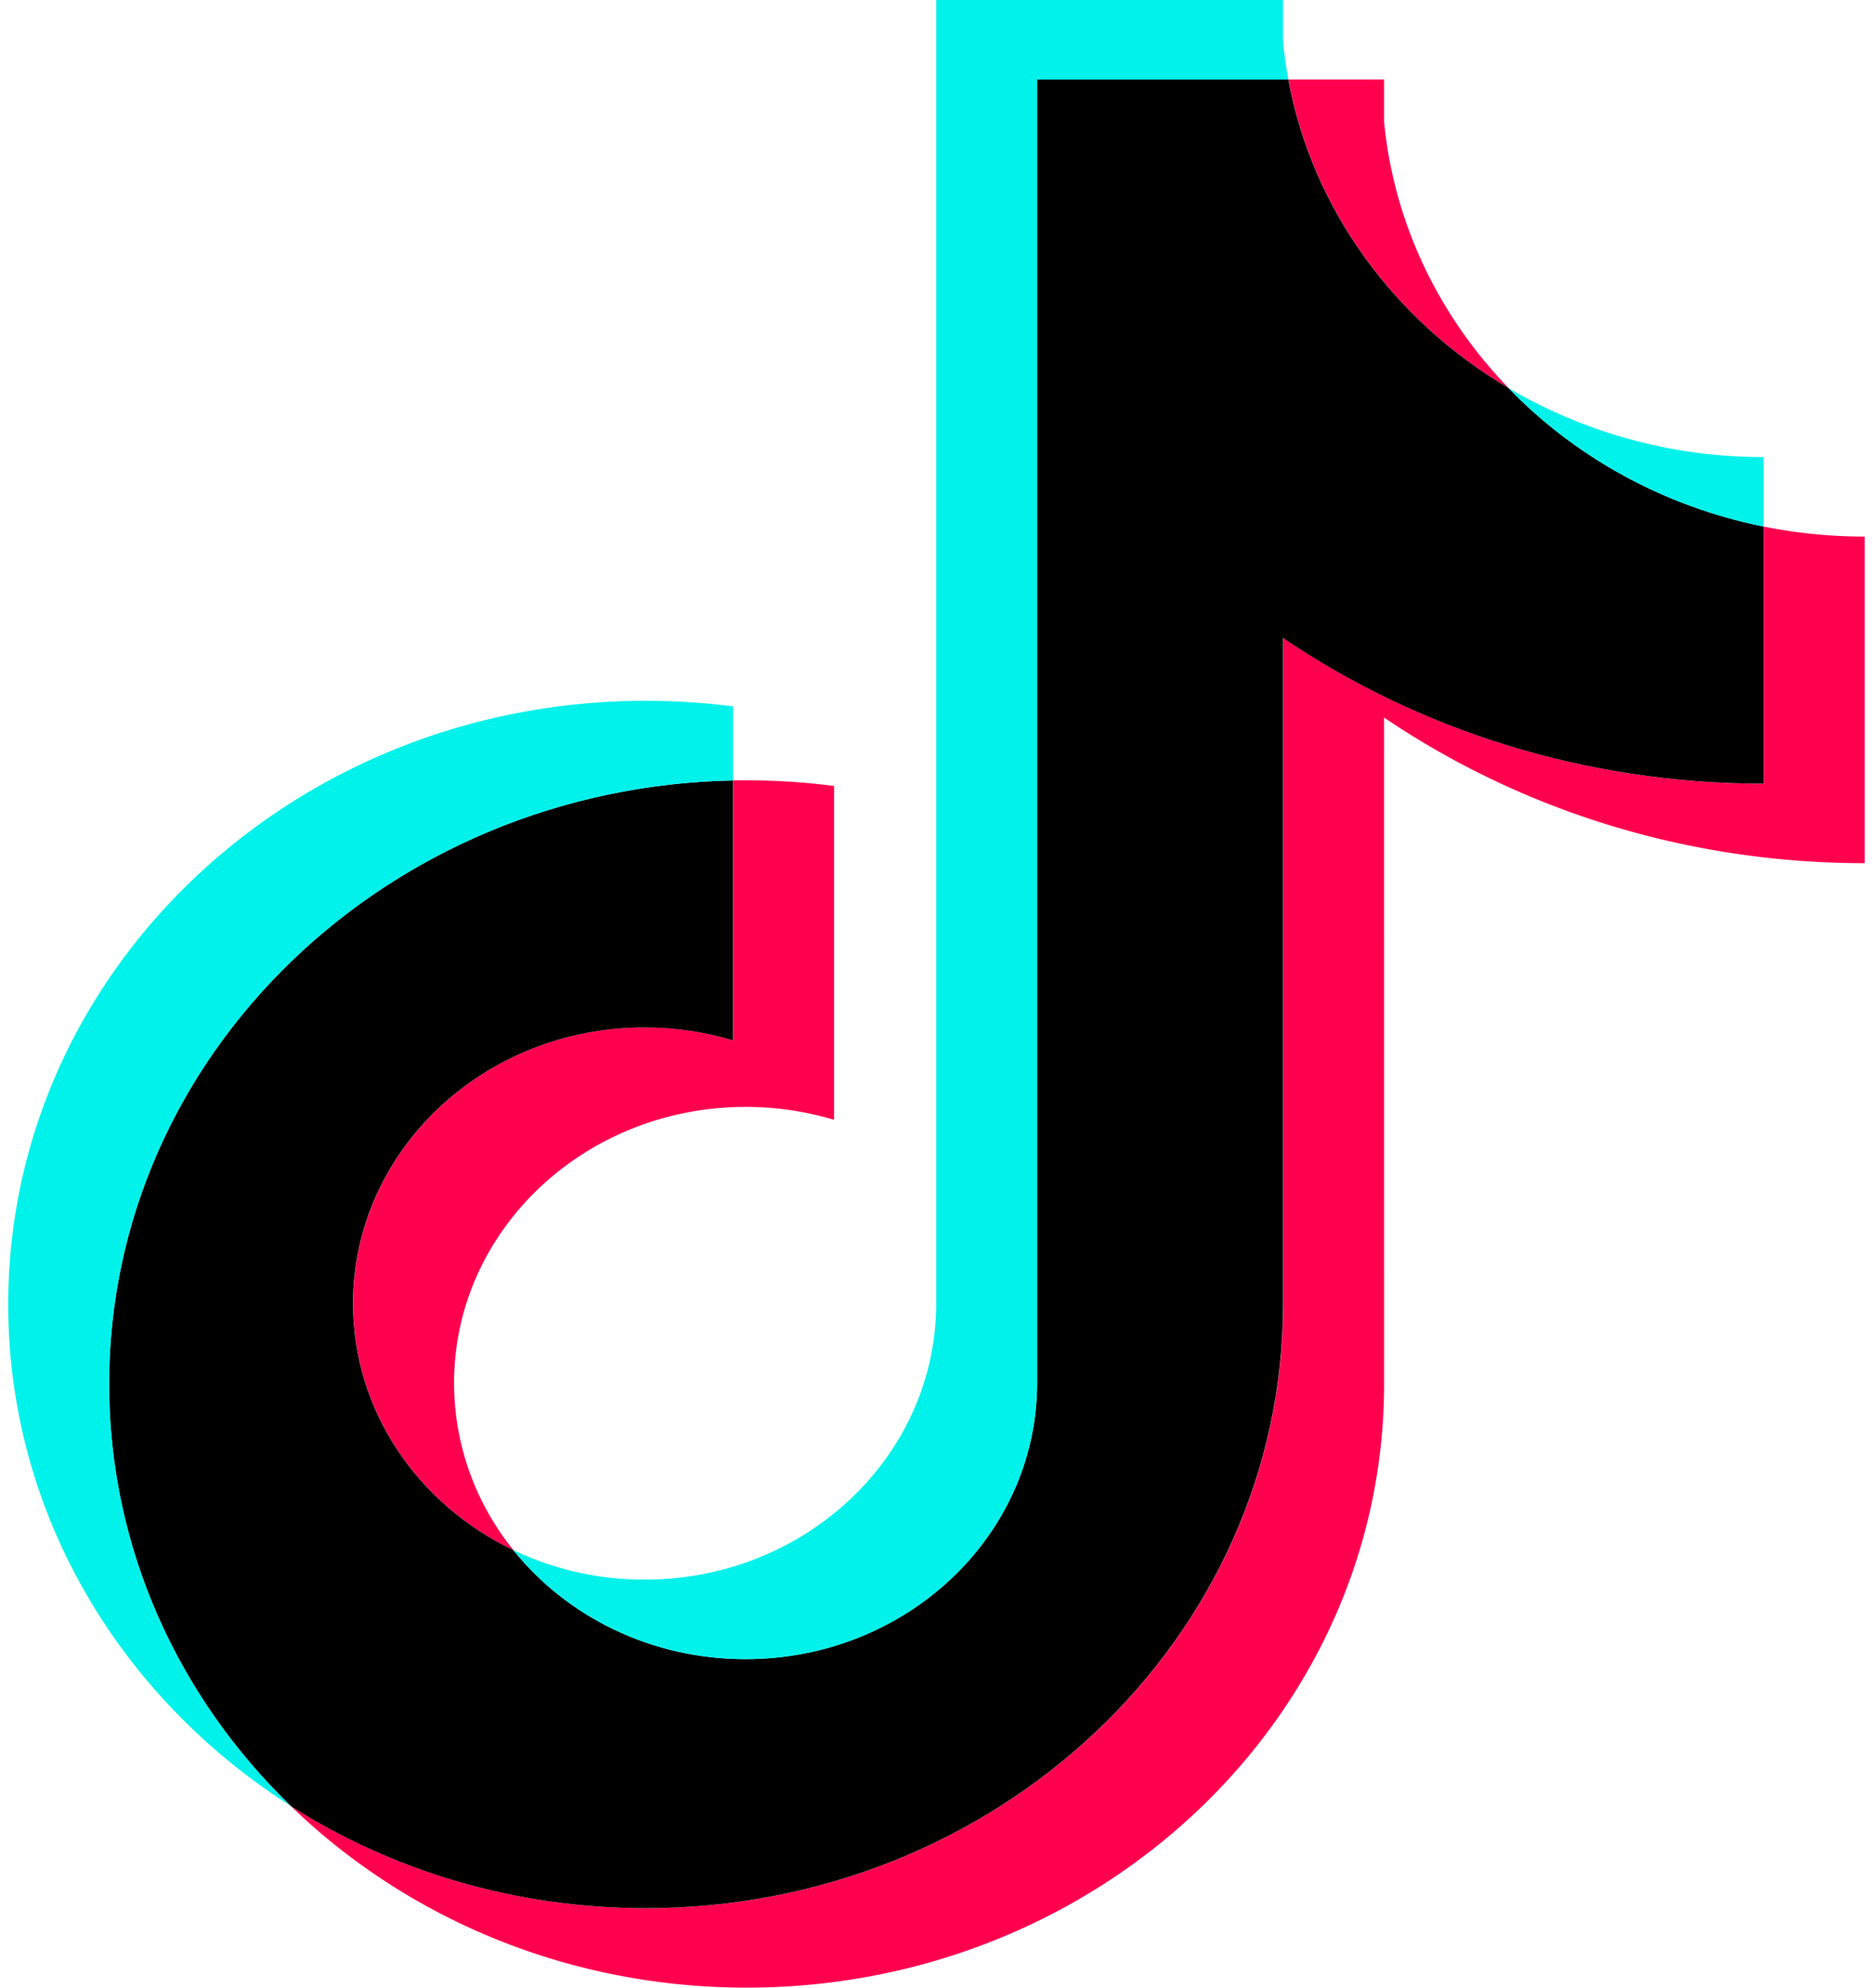 <svg xmlns="http://www.w3.org/2000/svg" width="66" height="70" fill="none"><path fill="#FF004F" d="M48.771 25.27c4.773 3.229 10.62 5.129 16.935 5.129V18.897c-1.195 0-2.387-.118-3.556-.352v9.053c-6.315 0-12.161-1.9-16.935-5.129v23.472c0 11.742-10.057 21.26-22.46 21.26-4.63 0-8.931-1.325-12.505-3.596C14.329 67.552 20.017 70 26.31 70c12.405 0 22.462-9.518 22.462-21.26zm4.388-11.604c-2.44-2.523-4.041-5.782-4.388-9.386V2.8h-3.37c.848 4.58 3.742 8.494 7.758 10.866M18.096 54.594A9.35 9.35 0 0 1 16 48.707c0-5.37 4.6-9.724 10.275-9.724 1.057-.001 2.108.153 3.116.455V27.68a24 24 0 0 0-3.555-.194v9.153a10.8 10.8 0 0 0-3.118-.456c-5.675 0-10.274 4.354-10.274 9.725 0 3.798 2.299 7.086 5.652 8.688"/><path fill="#000" d="M45.21 22.469c4.774 3.229 10.62 5.129 16.935 5.129v-9.054c-3.525-.71-6.645-2.454-8.991-4.879-4.016-2.371-6.91-6.284-7.758-10.864h-8.852v45.94c-.02 5.355-4.612 9.691-10.275 9.691-3.336 0-6.301-1.505-8.178-3.838-3.353-1.601-5.652-4.89-5.652-8.687 0-5.37 4.6-9.724 10.274-9.724 1.087 0 2.135.16 3.118.455v-9.152c-12.186.238-21.987 9.663-21.987 21.254 0 5.787 2.44 11.032 6.402 14.865 3.573 2.271 7.875 3.596 12.504 3.596 12.404 0 22.46-9.518 22.46-21.26z"/><path fill="#00F2EA" d="M62.146 18.543v-2.447a17.65 17.65 0 0 1-8.99-2.431c2.386 2.473 5.53 4.18 8.99 4.879M45.398 2.8a16 16 0 0 1-.186-1.32V0H32.989v45.94c-.02 5.355-4.612 9.691-10.275 9.691a10.7 10.7 0 0 1-4.622-1.037c1.877 2.332 4.842 3.837 8.179 3.837 5.662 0 10.254-4.336 10.274-9.691V2.8zM25.833 27.485v-2.606a24 24 0 0 0-3.082-.198C10.345 24.68.29 34.199.29 45.94c0 7.36 3.952 13.848 9.958 17.664-3.96-3.833-6.401-9.078-6.401-14.865 0-11.59 9.8-21.016 21.987-21.254"/></svg>
